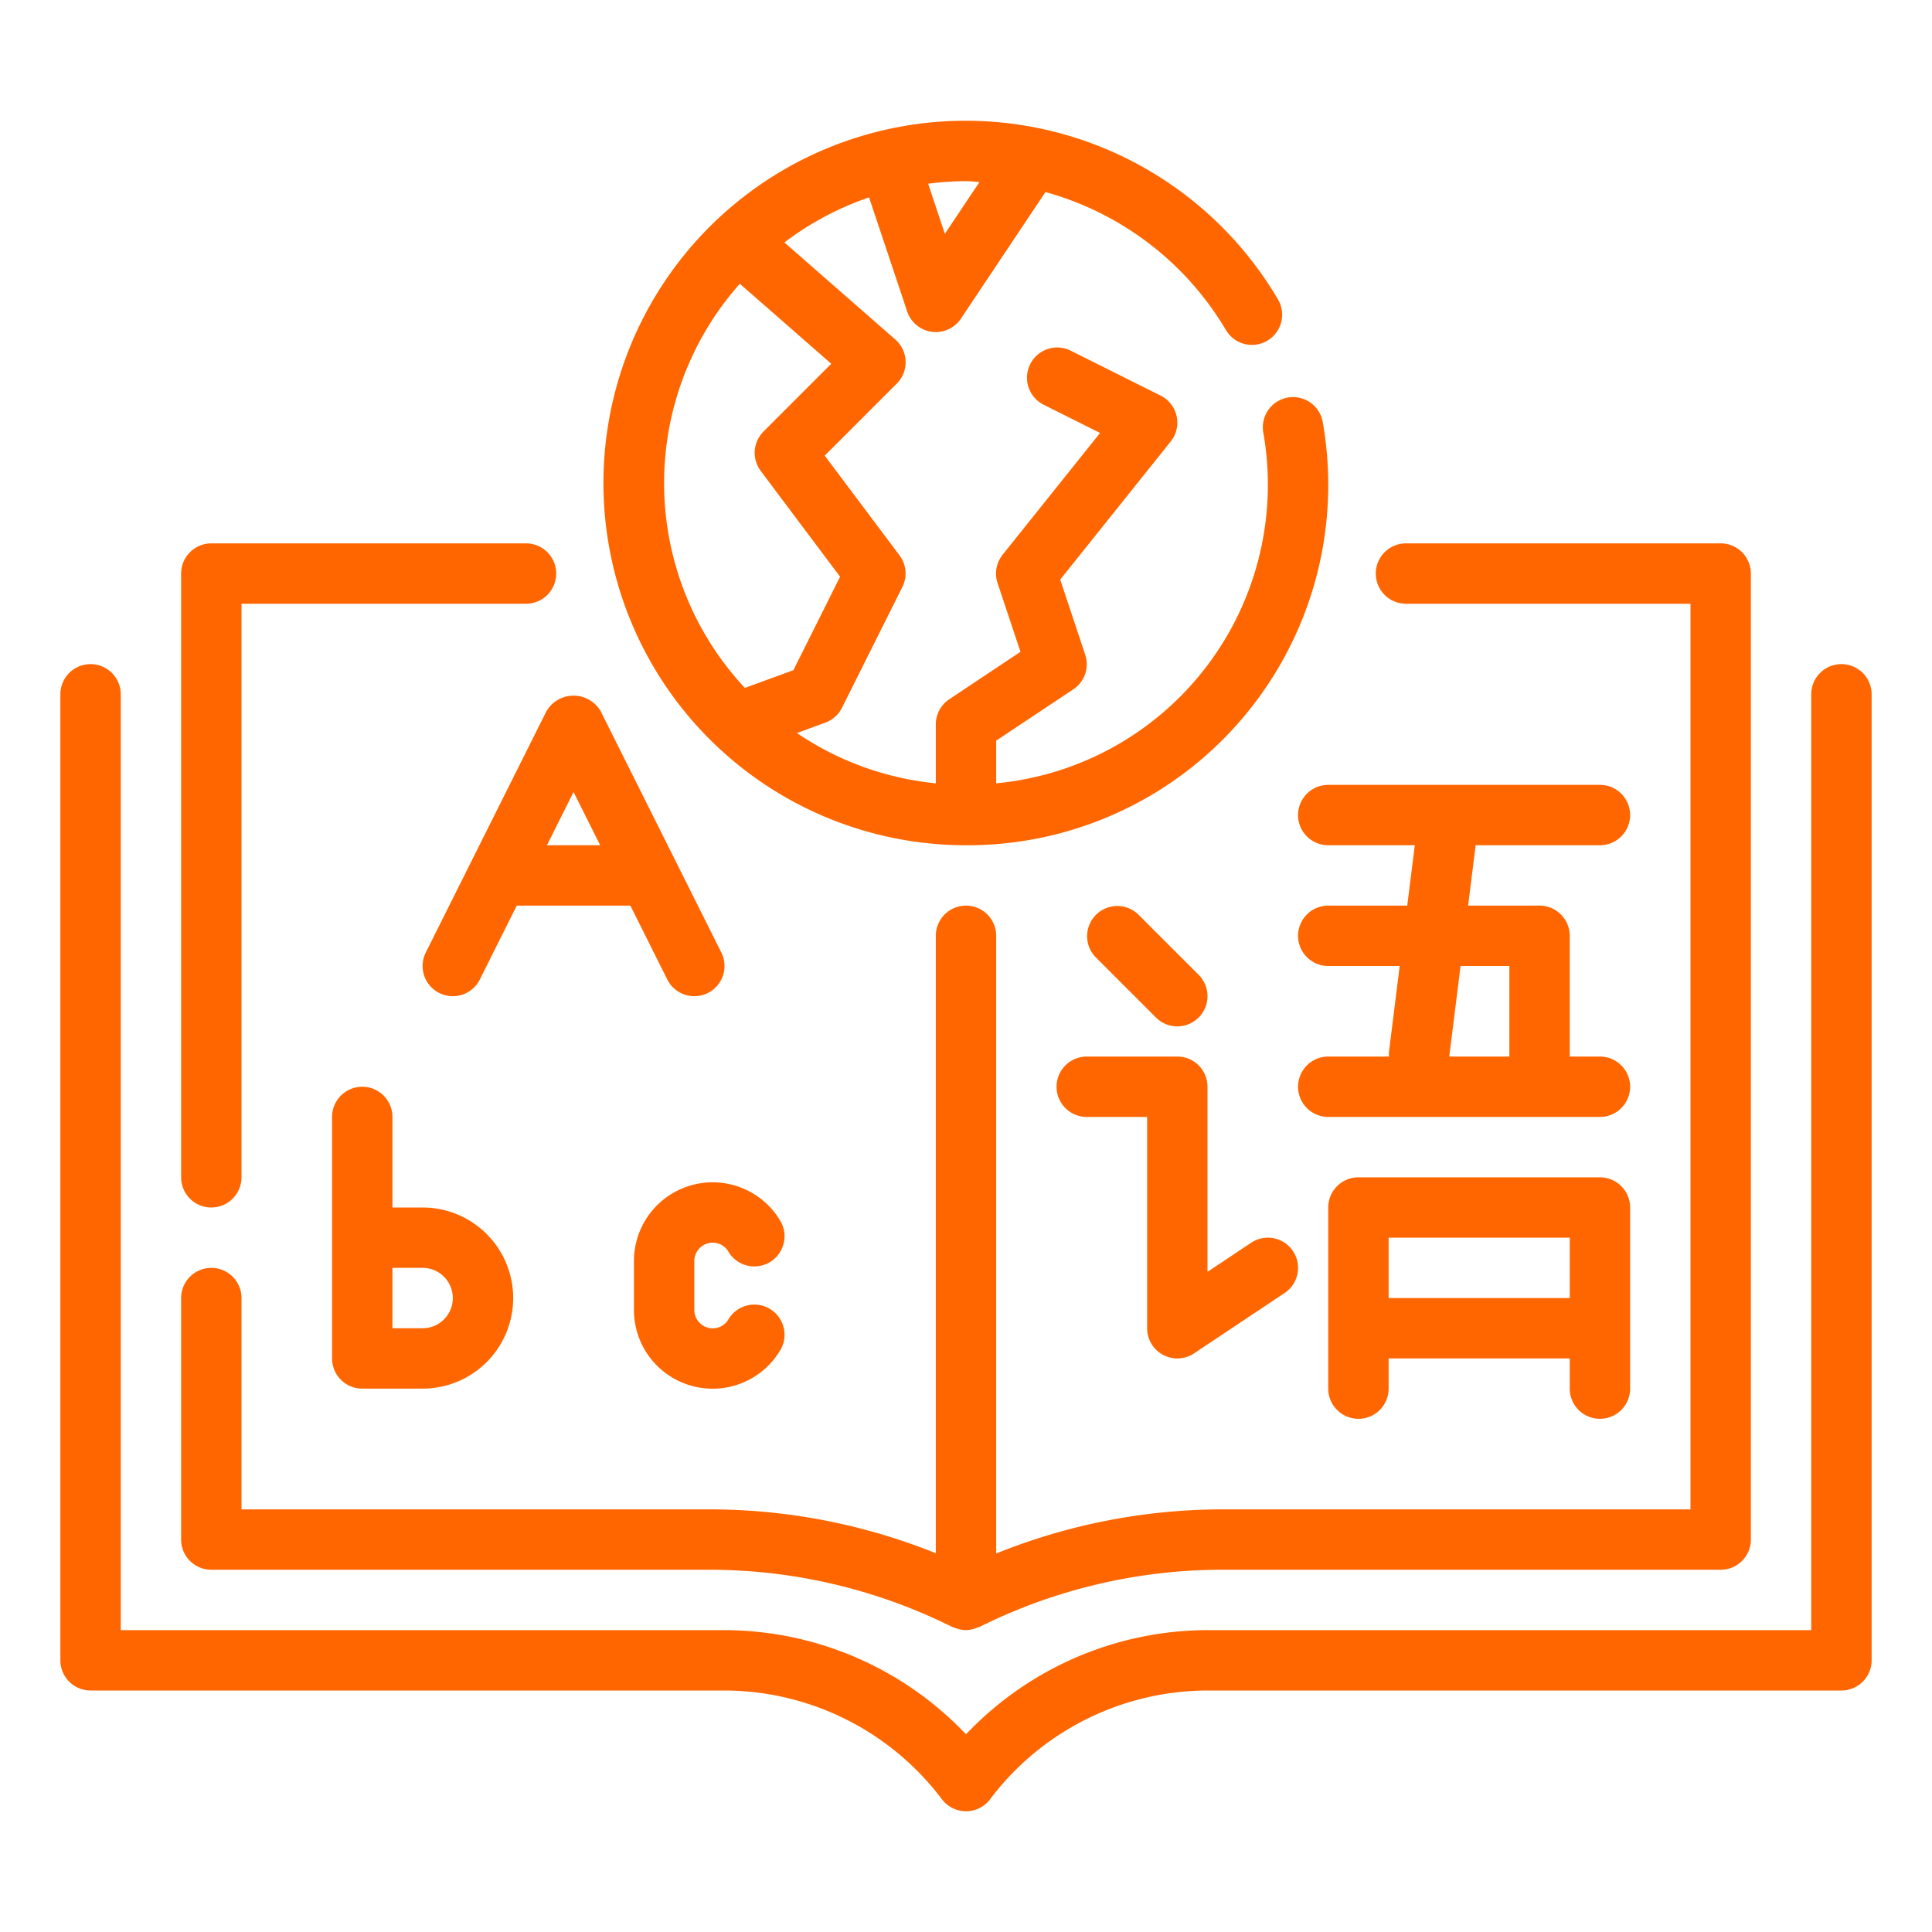 <?xml version="1.0"?>
<svg xmlns="http://www.w3.org/2000/svg" viewBox="0 0 64 64" width="512px" height="512px"><g><g id="Outline"><g><path d="M61,22a1,1,0,0,0-1,1V54H40a11.061,11.061,0,0,0-8,3.451A11.057,11.057,0,0,0,24,54H4V23a1,1,0,0,0-2,0V55a1,1,0,0,0,1,1H24a9.045,9.045,0,0,1,7.2,3.6,1,1,0,0,0,1.6,0A9.044,9.044,0,0,1,40,56H61a1,1,0,0,0,1-1V23A1,1,0,0,0,61,22Z" data-original="#000000" class="active-path" data-old_color="#000000" fill="#FF6600"/><path d="M12,36a1,1,0,0,0-1,1v8a1,1,0,0,0,1,1h2a3,3,0,0,0,0-6H13V37A1,1,0,0,0,12,36Zm3,7a1,1,0,0,1-1,1H13V42h1A1,1,0,0,1,15,43Z" data-original="#000000" class="active-path" data-old_color="#000000" fill="#FF6600"/><path d="M18.105,23.553l-4,8a1,1,0,1,0,1.79.894L17.118,30h3.764l1.223,2.447a1,1,0,1,0,1.79-.894l-4-8A1.042,1.042,0,0,0,18.105,23.553ZM19.882,28H18.118L19,26.236Z" data-original="#000000" class="active-path" data-old_color="#000000" fill="#FF6600"/><path d="M23.612,41.165a.6.6,0,0,1,.524.309,1,1,0,0,0,1.728-1.006A2.607,2.607,0,0,0,21,41.776v1.613A2.607,2.607,0,0,0,25.864,44.7a1,1,0,0,0-1.728-1.006.6.6,0,0,1-.524.309A.612.612,0,0,1,23,43.389V41.776A.612.612,0,0,1,23.612,41.165Z" data-original="#000000" class="active-path" data-old_color="#000000" fill="#FF6600"/><path d="M38.528,44.882a1,1,0,0,0,1.027-.05l3-2a1,1,0,1,0-1.11-1.664L40,42.132V36a1,1,0,0,0-1-1H36a1,1,0,0,0,0,2h2v7A1,1,0,0,0,38.528,44.882Z" data-original="#000000" class="active-path" data-old_color="#000000" fill="#FF6600"/><path d="M39,34a1,1,0,0,0,.707-1.707l-2-2a1,1,0,0,0-1.414,1.414l2,2A1,1,0,0,0,39,34Z" data-original="#000000" class="active-path" data-old_color="#000000" fill="#FF6600"/><path d="M53,28a1,1,0,0,0,0-2H44a1,1,0,0,0,0,2h2.867l-.25,2H44a1,1,0,0,0,0,2h2.367l-.359,2.876a.852.852,0,0,0,.009.124H44a1,1,0,0,0,0,2h9a1,1,0,0,0,0-2H52V31a1,1,0,0,0-1-1H48.633l.25-2Zm-3,4v3H48.008l.375-3Z" data-original="#000000" class="active-path" data-old_color="#000000" fill="#FF6600"/><path d="M53,47a1,1,0,0,0,1-1V40a1,1,0,0,0-1-1H45a1,1,0,0,0-1,1v6a1,1,0,0,0,2,0V45h6v1A1,1,0,0,0,53,47Zm-7-4V41h6v2Z" data-original="#000000" class="active-path" data-old_color="#000000" fill="#FF6600"/><path d="M7,40a1,1,0,0,0,1-1V20h9.425a1,1,0,0,0,0-2H7a1,1,0,0,0-1,1V39A1,1,0,0,0,7,40Z" data-original="#000000" class="active-path" data-old_color="#000000" fill="#FF6600"/><path d="M7,52H23.528a18.023,18.023,0,0,1,8.025,1.9c.013.006.029,0,.043.01A1.018,1.018,0,0,0,32,54h0a1,1,0,0,0,.4-.095c.015-.006.031,0,.046-.01A18.023,18.023,0,0,1,40.472,52H57a1,1,0,0,0,1-1V19a1,1,0,0,0-1-1H46.575a1,1,0,0,0,0,2H56V50H40.472A20.05,20.05,0,0,0,33,51.462V31a1,1,0,0,0-2,0V51.453A20.061,20.061,0,0,0,23.528,50H8V43a1,1,0,0,0-2,0v8A1,1,0,0,0,7,52Z" data-original="#000000" class="active-path" data-old_color="#000000" fill="#FF6600"/><path d="M32,28A11.937,11.937,0,0,0,43.824,14.02a1,1,0,1,0-1.972.328A9.936,9.936,0,0,1,33,25.949V24.535l2.555-1.7a1,1,0,0,0,.394-1.148L35.121,19.2l3.66-4.575a1,1,0,0,0-.334-1.52l-2.975-1.487a1,1,0,1,0-.9,1.789l1.869.935-3.227,4.033a1,1,0,0,0-.168.941l.759,2.276-2.365,1.576A1,1,0,0,0,31,24v1.949a9.921,9.921,0,0,1-4.6-1.666l.939-.344a1,1,0,0,0,.552-.492l2-4A1,1,0,0,0,29.8,18.4l-2.48-3.306,2.387-2.387a1,1,0,0,0-.048-1.46L25.984,8.031a10.013,10.013,0,0,1,2.805-1.493l1.262,3.778a1,1,0,0,0,1.781.239l2.8-4.193a10.063,10.063,0,0,1,5.979,4.571,1,1,0,0,0,1.723-1.016A12,12,0,1,0,32,28Zm.447-21.97L31.3,7.746l-.554-1.659A9.945,9.945,0,0,1,32,6C32.15,6,32.3,6.023,32.447,6.03ZM24.508,9.4l3.029,2.65-2.244,2.244A1,1,0,0,0,25.2,15.6l2.629,3.505L26.283,22.2l-1.608.588A9.942,9.942,0,0,1,24.508,9.4Z" data-original="#000000" class="active-path" data-old_color="#000000" fill="#FF6600"/></g></g></g> </svg>
